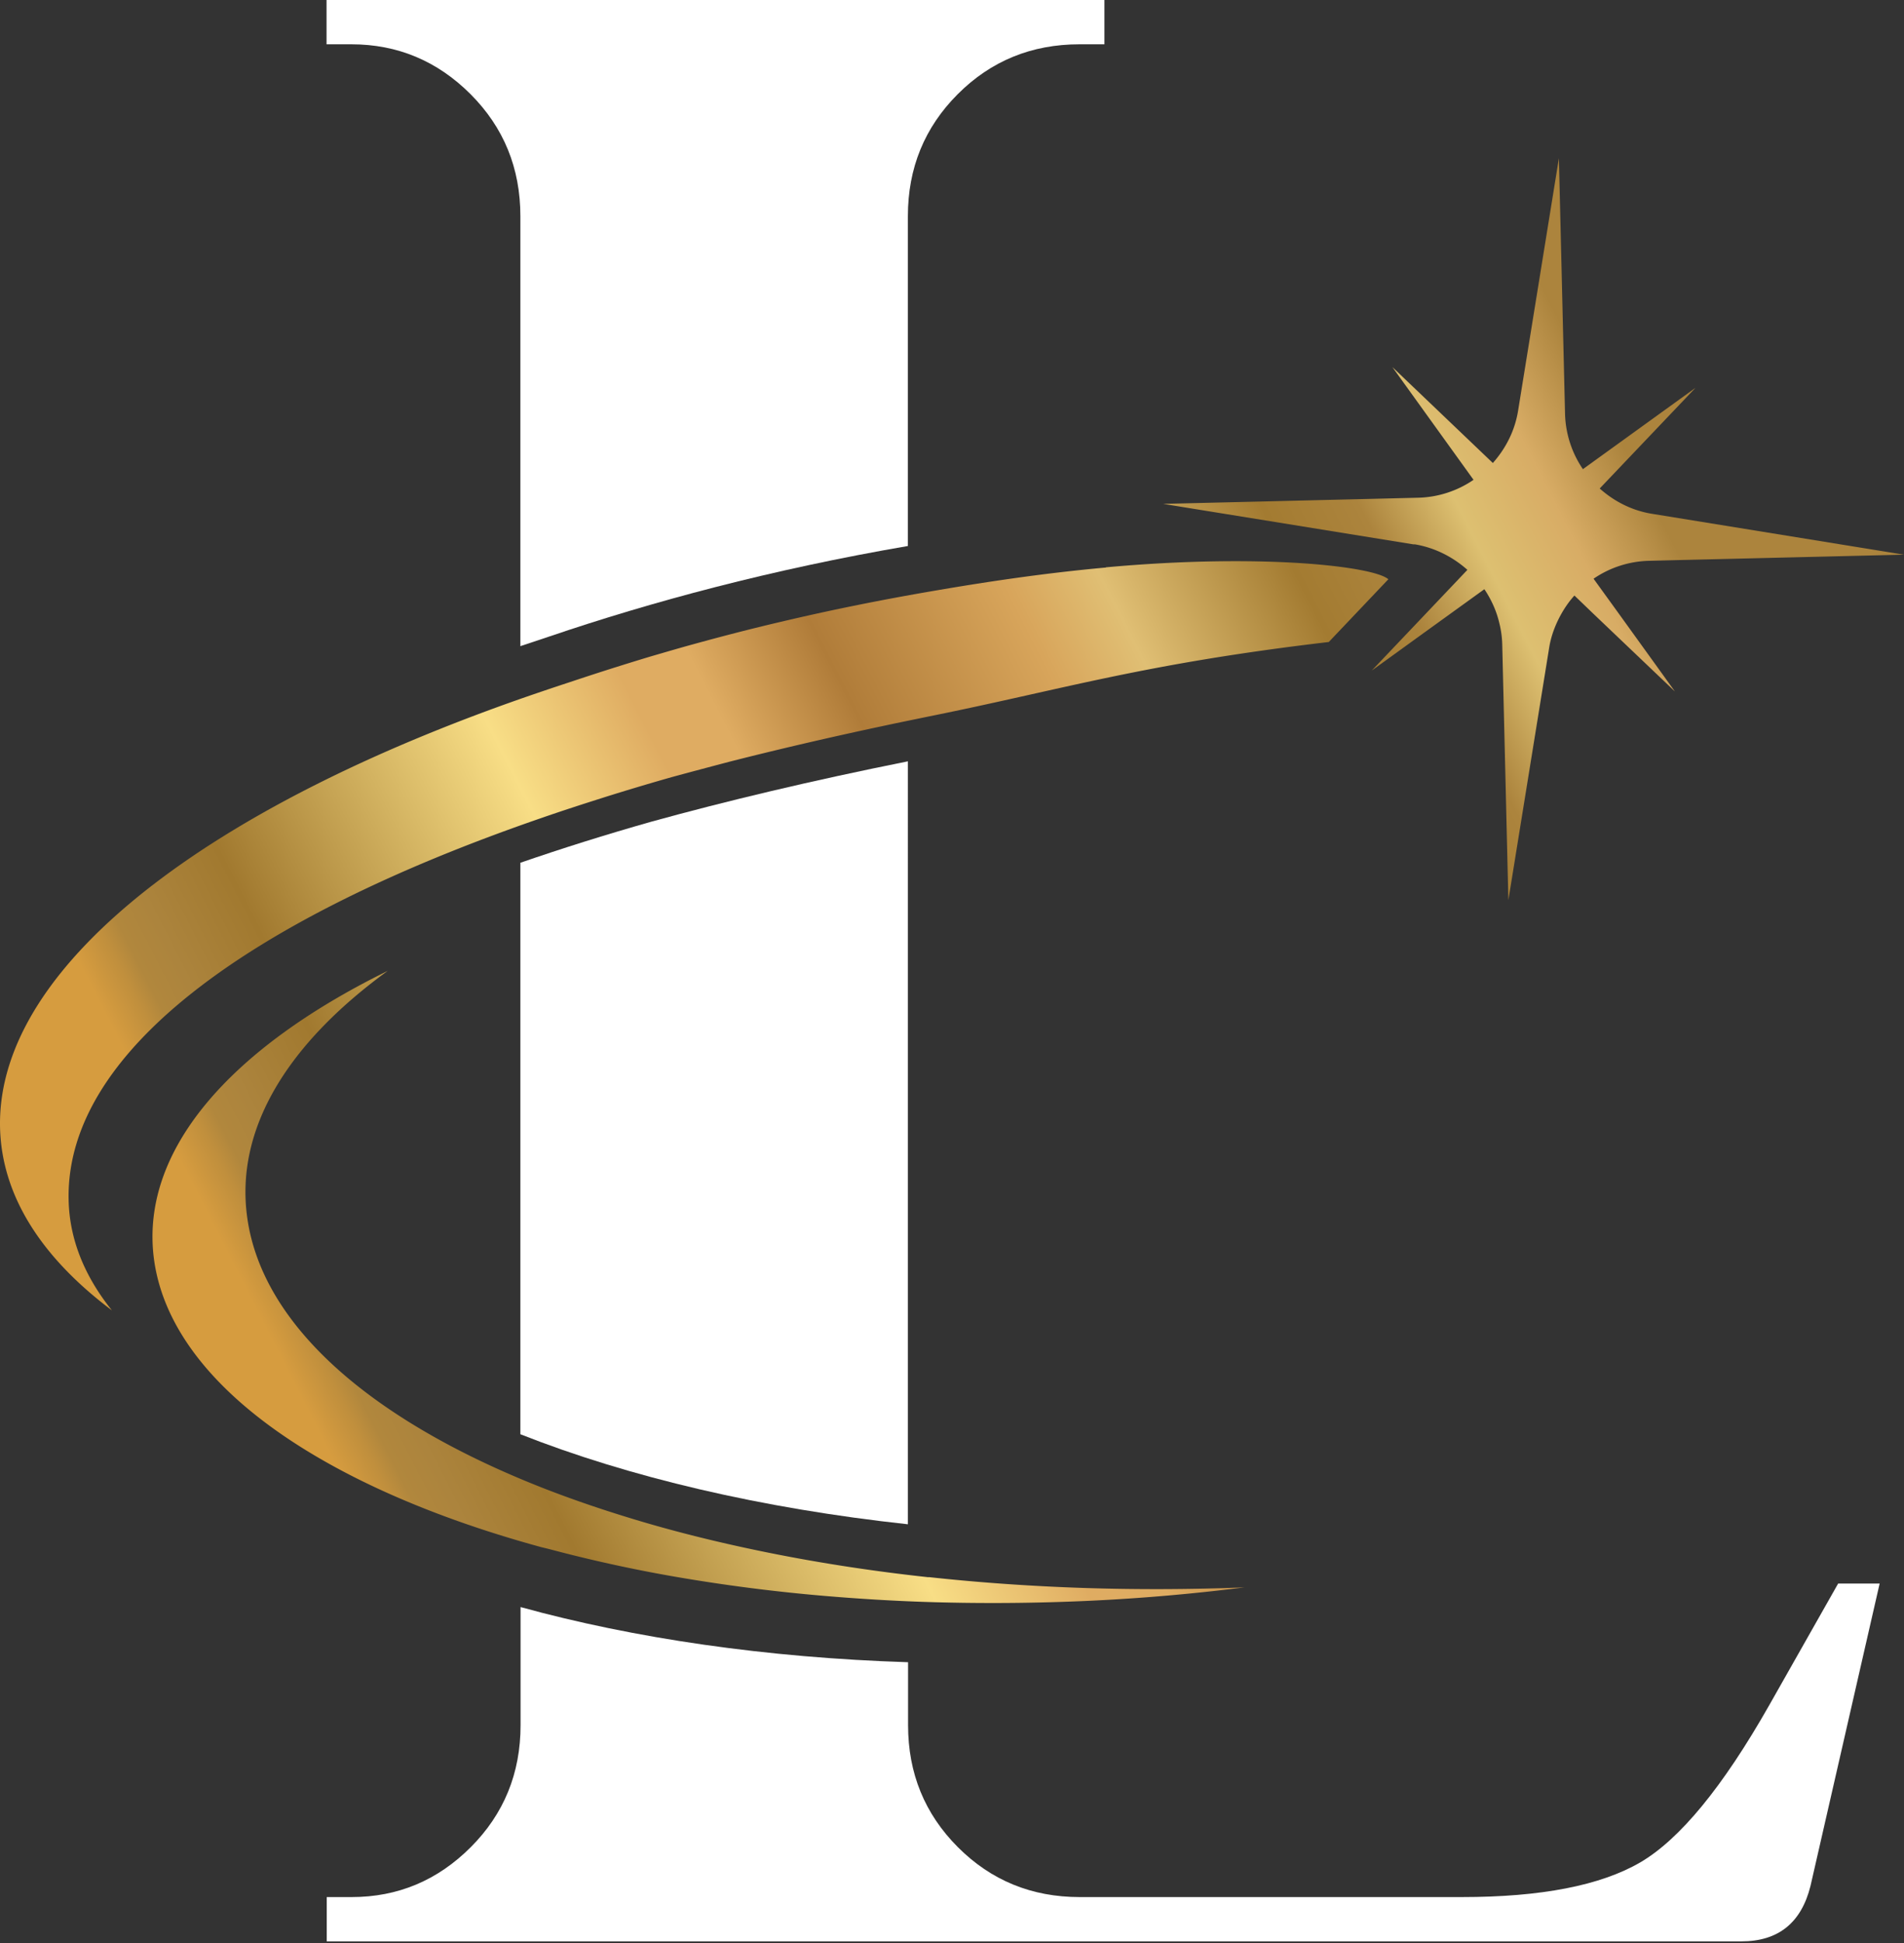 <?xml version="1.0" encoding="UTF-8"?> <svg xmlns="http://www.w3.org/2000/svg" fill="none" viewBox="0 0 500 510"><rect x="0" y="0" width="500" height="510" fill="#333333" stroke="none"/><path fill="#fff" d="M464.548 447.691c-12.134 21.355-23.414 35.069-33.794 41.144-10.427 6.074-26.069 9.111-46.876 9.111H283.539c-12.608 0-23.272-4.366-31.993-13.098-8.721-8.731-13.082-19.409-13.082-32.032v-16.514c-37.207-1.186-71.949-6.264-101.761-14.474v30.988c0 12.623-4.361 23.301-13.082 32.032-8.721 8.732-19.148 13.098-31.282 13.098h-6.54v11.626h371.497c9.669 0 15.736-4.84 18.153-14.568l18.153-79.345h-10.901l-18.153 32.032ZM238.415 143.361V56.756c0-12.623 4.361-23.3 13.082-32.032 8.721-8.732 19.385-13.098 31.993-13.098h6.541V0H85.75v11.627h6.54c12.087 0 22.561 4.365 31.282 13.097s13.082 19.41 13.082 32.032v112.848l7.678-2.562c26.685-9.064 58.156-17.559 94.083-23.728v.047ZM238.417 199.834c-25.595 5.125-47.966 10.487-67.399 15.85-12.039 3.416-23.509 7.023-34.363 10.772v150.005c28.486 11.247 63.275 19.457 101.762 23.633V199.786v.048Z"></path><path fill="url(#a)" d="M243.866 414c-14.456-1.566-28.343-3.702-41.614-6.359-13.271-2.658-25.879-5.79-37.681-9.444-7.868-2.42-15.404-5.03-22.514-7.83-44.126-17.416-73.086-42.14-77.114-70.66-3.318-23.348 10.569-45.747 36.874-64.871-41.567 20.405-65.36 47.455-61.331 76.023 4.597 32.364 44.079 59.508 101.571 75.216.759.189 1.565.379 2.323.569a380.252 380.252 0 0 0 33.178 7.261 458.898 458.898 0 0 0 38.865 4.982c8.959.76 18.106 1.329 27.396 1.614 13.84.427 28.059.332 42.468-.332a519.483 519.483 0 0 0 40.524-3.512c-28.817 1.139-56.781.142-82.992-2.705l.047.048Z"></path><path fill="url(#b)" d="M290.458 148.962c-16.304 1.471-31.803 3.796-46.591 6.358-13.461 2.326-26.305 4.936-38.534 7.831-8.152 1.898-15.973 3.938-23.556 6.026-3.792 1.044-7.489 2.136-11.091 3.18a734.956 734.956 0 0 0-20.902 6.644 734.2 734.2 0 0 0-7.679 2.562C99.97 195.847 64.991 213.168 40.297 232.15c-.143.095-.19.142-.19.142C14.181 252.271-.417 274.005.009 295.835c.38 17.985 10.854 34.215 29.386 48.119-7.204-8.969-11.185-18.697-11.375-29.09-.758-38.201 46.07-73.223 124.085-100.13 5.451-1.898 11.044-3.701 16.732-5.505a654.952 654.952 0 0 1 17.631-5.267c4.882-1.329 9.906-2.658 15.12-4.034 12.513-3.179 26.116-6.359 40.856-9.491 3.745-.807 7.536-1.566 11.423-2.373 35.358-7.118 56.213-13.809 105.079-19.551l15.641-16.467c-3.744-3.369-33.083-6.881-74.176-3.132l.047.048Z"></path><path fill="url(#c)" d="M442.602 146.967 500 145.591l-66.166-10.725c-5.309-.854-9.954-3.274-13.745-6.644l25.167-26.432-29.575 21.355a26.988 26.988 0 0 1-4.693-14.522l-1.611-67.1-10.712 66.246c-.853 5.315-3.27 9.966-6.636 13.762l-26.4-25.198 21.329 29.612a26.92 26.92 0 0 1-14.504 4.698l-67.019 1.613 65.74 10.63h.426c5.261.902 9.954 3.322 13.745 6.691l-15.641 16.467-9.479 9.966 14.646-10.583 14.93-10.772c1.753 2.61 3.128 5.552 3.886 8.732.474 1.85.759 3.796.806 5.789l1.612 67.101 10.711-66.247c.474-2.989 1.517-5.742 2.844-8.257 1.043-1.946 2.275-3.796 3.792-5.457l4.834 4.65 21.566 20.548-15.262-21.165-6.114-8.447a26.92 26.92 0 0 1 14.504-4.698l9.574-.237h.047Z"></path><defs><linearGradient id="a" x1="61.814" x2="471.2" y1="413.857" y2="204.844" gradientUnits="userSpaceOnUse"><stop stop-color="#D69C3F"></stop><stop offset=".08" stop-color="#D69C3F"></stop><stop offset=".1" stop-color="#C08F3D"></stop><stop offset=".11" stop-color="#B1873D"></stop><stop offset=".13" stop-color="#AC843D"></stop><stop offset=".18" stop-color="#A1792F"></stop><stop offset=".35" stop-color="#F8DE86"></stop><stop offset=".43" stop-color="#DFAC62"></stop><stop offset=".47" stop-color="#DFAC62"></stop><stop offset=".54" stop-color="#B07C39"></stop><stop offset=".65" stop-color="#D8A55B"></stop><stop offset=".7" stop-color="#E0BF74"></stop><stop offset=".8" stop-color="#A37B31"></stop><stop offset=".85" stop-color="#AC843D"></stop><stop offset=".9" stop-color="#DDC071"></stop><stop offset=".95" stop-color="#D8AC65"></stop><stop offset="1" stop-color="#AC843D"></stop></linearGradient><linearGradient id="b" x1="4.417" x2="413.755" y1="301.434" y2="92.421" gradientUnits="userSpaceOnUse"><stop stop-color="#D69C3F"></stop><stop offset=".08" stop-color="#D69C3F"></stop><stop offset=".1" stop-color="#C08F3D"></stop><stop offset=".11" stop-color="#B1873D"></stop><stop offset=".13" stop-color="#AC843D"></stop><stop offset=".18" stop-color="#A1792F"></stop><stop offset=".35" stop-color="#F8DE86"></stop><stop offset=".43" stop-color="#DFAC62"></stop><stop offset=".47" stop-color="#DFAC62"></stop><stop offset=".54" stop-color="#B07C39"></stop><stop offset=".65" stop-color="#D8A55B"></stop><stop offset=".7" stop-color="#E0BF74"></stop><stop offset=".8" stop-color="#A37B31"></stop><stop offset=".85" stop-color="#AC843D"></stop><stop offset=".9" stop-color="#DDC071"></stop><stop offset=".95" stop-color="#D8AC65"></stop><stop offset="1" stop-color="#AC843D"></stop></linearGradient><linearGradient id="c" x1="21.148" x2="430.533" y1="334.272" y2="125.258" gradientUnits="userSpaceOnUse"><stop stop-color="#D69C3F"></stop><stop offset=".08" stop-color="#D69C3F"></stop><stop offset=".1" stop-color="#C08F3D"></stop><stop offset=".11" stop-color="#B1873D"></stop><stop offset=".13" stop-color="#AC843D"></stop><stop offset=".18" stop-color="#A1792F"></stop><stop offset=".35" stop-color="#F8DE86"></stop><stop offset=".43" stop-color="#DFAC62"></stop><stop offset=".47" stop-color="#DFAC62"></stop><stop offset=".54" stop-color="#B07C39"></stop><stop offset=".65" stop-color="#D8A55B"></stop><stop offset=".7" stop-color="#E0BF74"></stop><stop offset=".8" stop-color="#A37B31"></stop><stop offset=".85" stop-color="#AC843D"></stop><stop offset=".9" stop-color="#DDC071"></stop><stop offset=".95" stop-color="#D8AC65"></stop><stop offset="1" stop-color="#AC843D"></stop></linearGradient></defs></svg> 